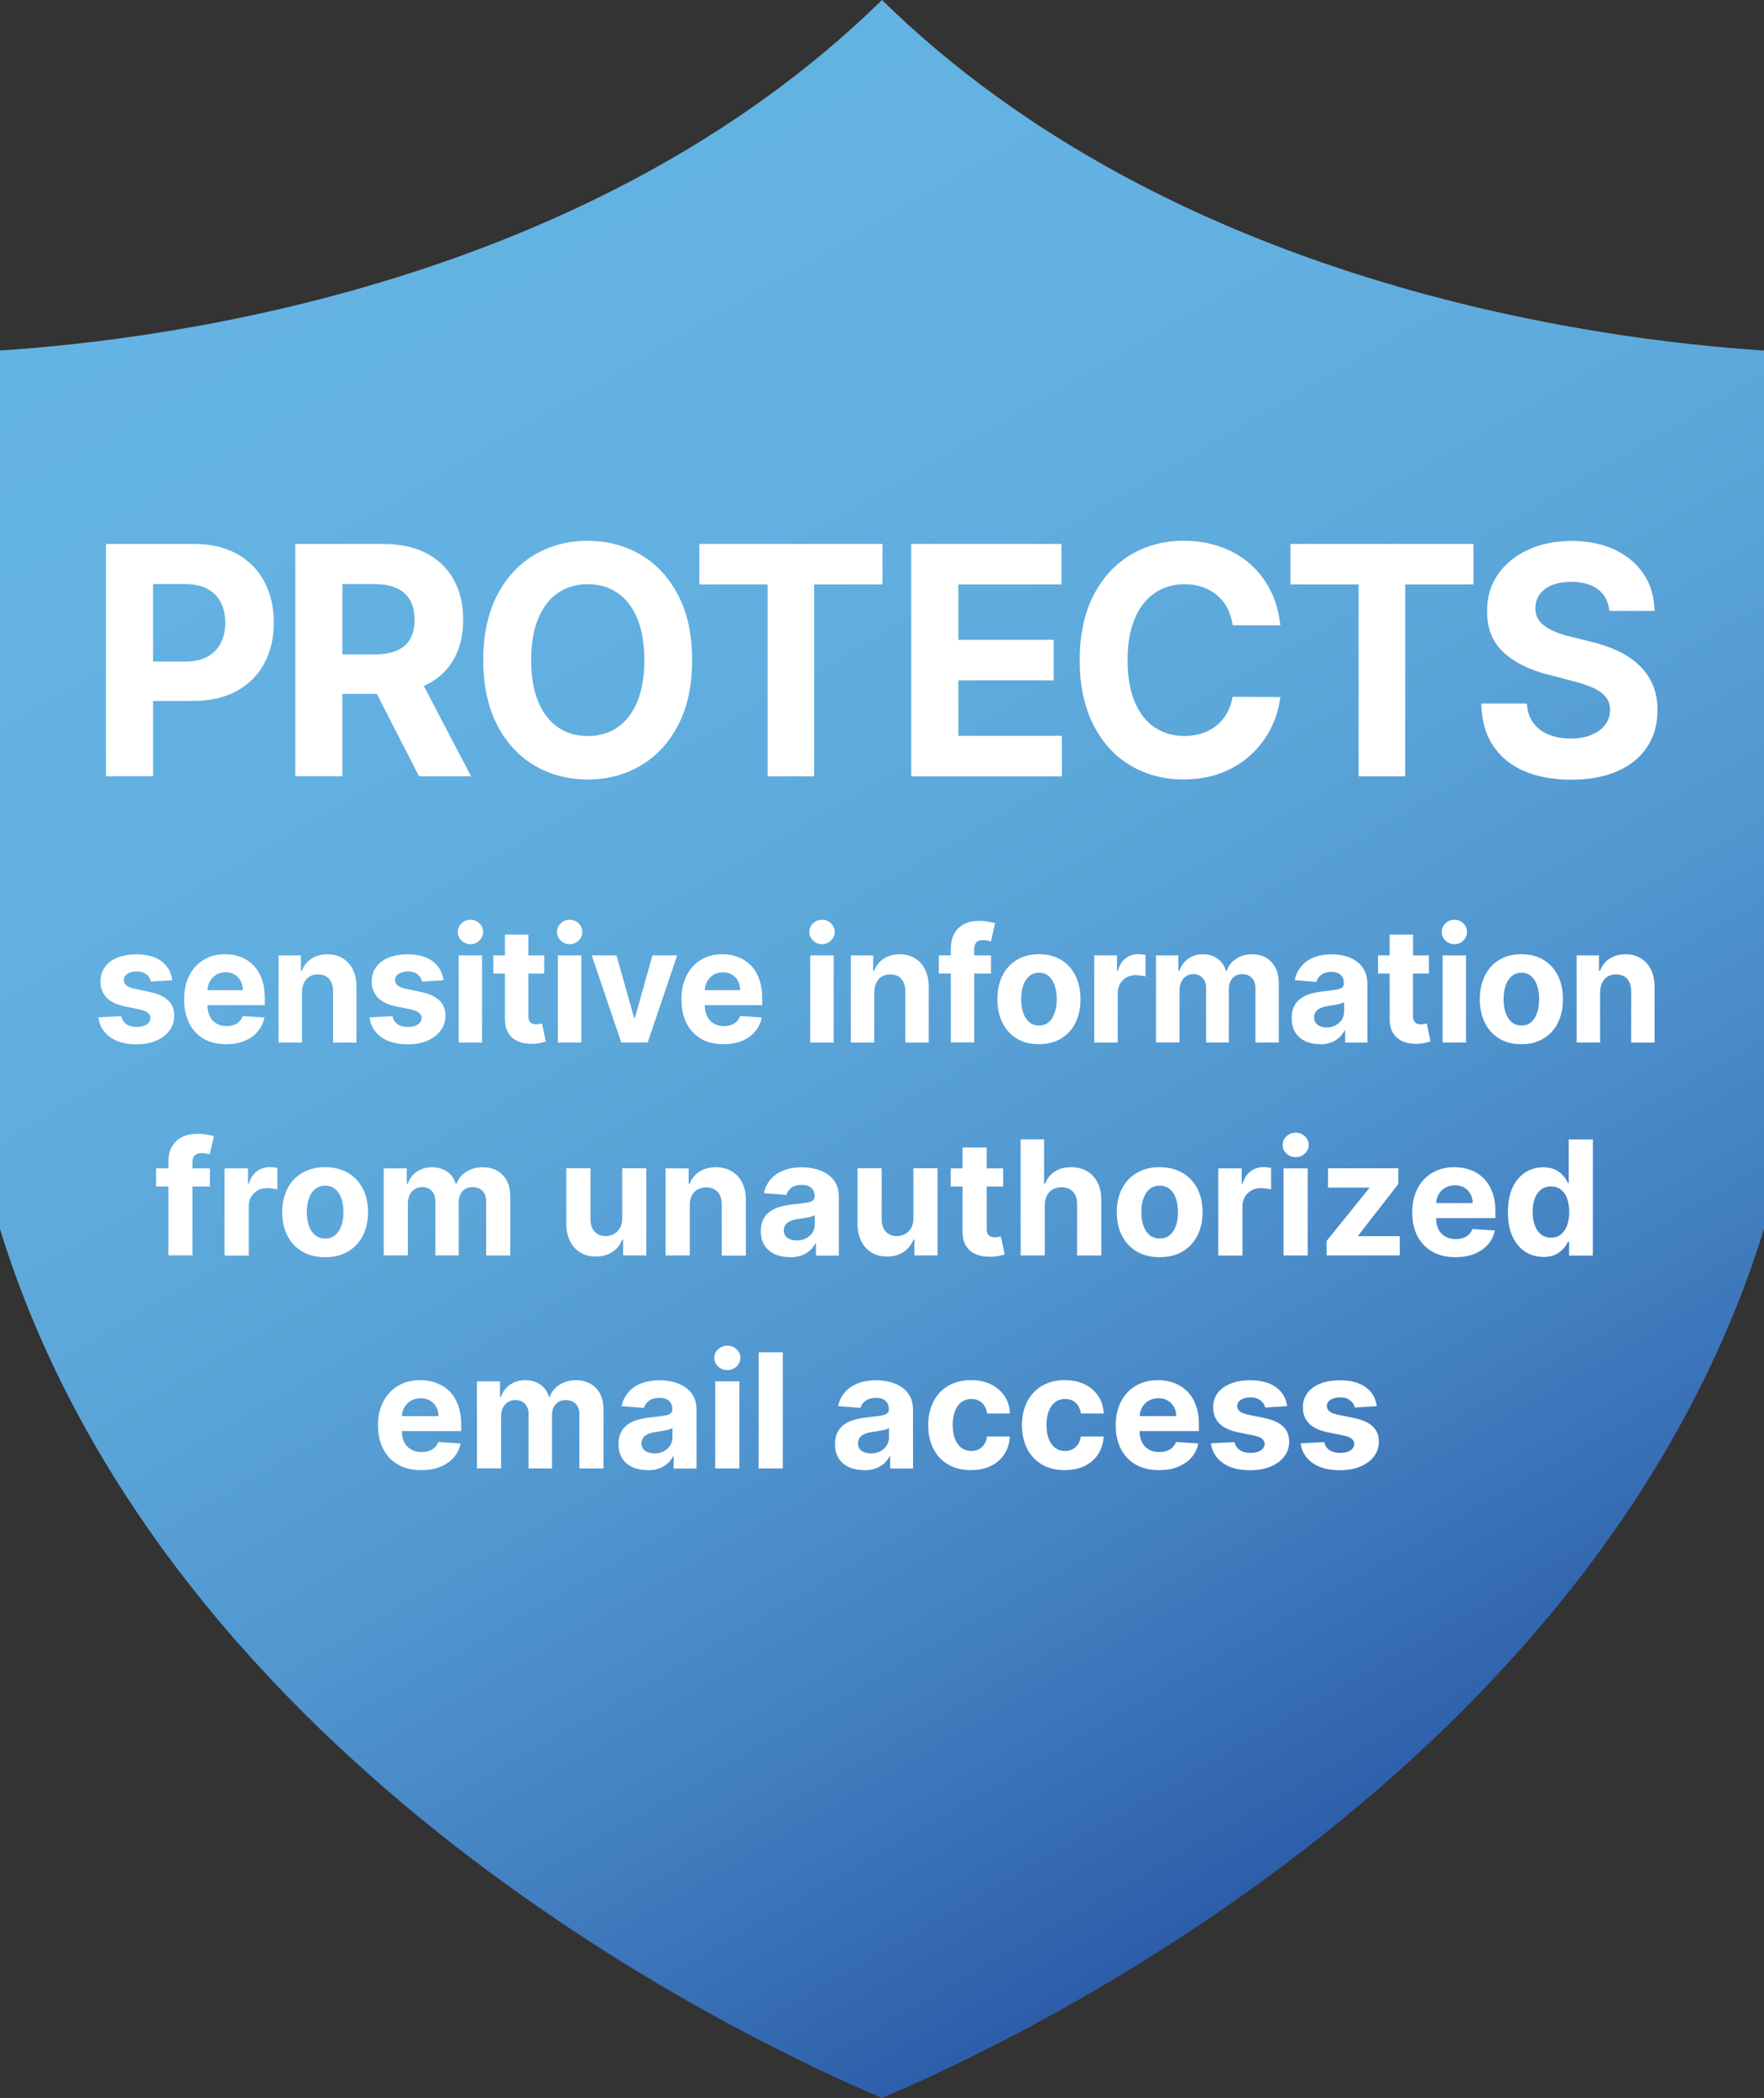 <svg xmlns="http://www.w3.org/2000/svg" xmlns:xlink="http://www.w3.org/1999/xlink" id="Layer_2" viewBox="0 0 331.46 394.03"><rect x="0" y="0" width="331.46" height="394.03" fill="#333333" stroke="none"/><defs><style>      .cls-1 {        fill: url(#linear-gradient);      }      .cls-2 {        fill: #fff;      }    </style><linearGradient id="linear-gradient" x1="86.47" y1="15.9" x2="271.27" y2="335.98" gradientUnits="userSpaceOnUse"><stop offset="0" stop-color="#64b4e3"></stop><stop offset=".27" stop-color="#62b0e1"></stop><stop offset=".47" stop-color="#5ca7da"></stop><stop offset=".65" stop-color="#5197d0"></stop><stop offset=".81" stop-color="#4380c1"></stop><stop offset=".97" stop-color="#3063ad"></stop><stop offset="1" stop-color="#2d5daa"></stop></linearGradient></defs><g id="Layer_1-2" data-name="Layer_1"><g><path class="cls-1" d="M0,65.83C31.72,63.79,111.32,53.35,165.73,0c54.44,53.35,133.96,63.79,165.73,65.83v164.99c-31.51,101.81-141.61,153.05-165.73,163.21-24.12-10.17-134.22-61.4-165.73-163.16V65.83Z"></path><g><path class="cls-2" d="M19.91,145.8v-43.64h16.53c3.18,0,5.88.63,8.12,1.89,2.24,1.26,3.94,3,5.12,5.22,1.18,2.22,1.77,4.78,1.77,7.68s-.6,5.46-1.8,7.67c-1.2,2.22-2.94,3.94-5.21,5.18-2.27,1.24-5.02,1.85-8.23,1.85h-10.53v-7.39h9.1c1.7,0,3.11-.31,4.22-.93,1.11-.62,1.94-1.48,2.5-2.58s.83-2.37.83-3.8-.28-2.72-.83-3.8-1.39-1.93-2.51-2.54c-1.12-.6-2.54-.91-4.25-.91h-5.97v36.09h-8.86Z"></path><path class="cls-2" d="M55.49,145.8v-43.64h16.53c3.16,0,5.87.59,8.11,1.76s3.95,2.83,5.13,4.96c1.18,2.14,1.77,4.65,1.77,7.53s-.6,5.39-1.8,7.47c-1.2,2.08-2.94,3.68-5.21,4.78-2.27,1.11-5.02,1.66-8.23,1.66h-11.07v-7.41h9.63c1.69,0,3.1-.24,4.21-.72,1.12-.48,1.95-1.21,2.51-2.17.55-.97.83-2.17.83-3.6s-.28-2.67-.83-3.67c-.55-.99-1.39-1.75-2.52-2.27s-2.54-.78-4.24-.78h-5.97v36.09h-8.86ZM78.11,125.94l10.41,19.86h-9.78l-10.19-19.86h9.55Z"></path><path class="cls-2" d="M130.05,123.98c0,4.76-.86,8.81-2.59,12.15s-4.07,5.88-7.04,7.64c-2.97,1.75-6.3,2.63-9.99,2.63s-7.06-.88-10.02-2.64c-2.96-1.76-5.3-4.31-7.02-7.65s-2.58-7.38-2.58-12.12.86-8.81,2.58-12.14,4.06-5.88,7.02-7.64c2.96-1.75,6.3-2.63,10.02-2.63s7.03.88,9.99,2.63c2.97,1.75,5.31,4.3,7.04,7.64s2.59,7.39,2.59,12.14ZM121.07,123.98c0-3.08-.44-5.68-1.32-7.8-.88-2.12-2.12-3.72-3.71-4.82s-3.46-1.64-5.6-1.64-4.01.55-5.6,1.64c-1.6,1.09-2.83,2.7-3.71,4.82-.88,2.12-1.32,4.72-1.32,7.8s.44,5.68,1.32,7.8c.88,2.12,2.12,3.72,3.71,4.82,1.6,1.09,3.46,1.64,5.6,1.64s4.01-.55,5.6-1.64,2.83-2.7,3.71-4.82c.88-2.12,1.32-4.72,1.32-7.8Z"></path><path class="cls-2" d="M131.41,109.77v-7.61h34.4v7.61h-12.83v36.03h-8.75v-36.03h-12.83Z"></path><path class="cls-2" d="M171.22,145.8v-43.64h28.23v7.61h-19.37v10.4h17.92v7.61h-17.92v10.42h19.45v7.61h-28.31Z"></path><path class="cls-2" d="M240.58,117.44h-8.96c-.16-1.21-.5-2.28-1-3.23-.5-.94-1.15-1.75-1.94-2.42-.79-.67-1.7-1.18-2.73-1.53-1.03-.36-2.14-.53-3.34-.53-2.17,0-4.06.56-5.67,1.67-1.61,1.12-2.86,2.73-3.74,4.86-.89,2.12-1.33,4.7-1.33,7.72s.45,5.72,1.34,7.84c.89,2.12,2.14,3.71,3.75,4.79,1.61,1.08,3.47,1.62,5.58,1.62,1.19,0,2.29-.16,3.3-.49,1.02-.33,1.92-.81,2.71-1.44.79-.63,1.45-1.4,1.97-2.31s.89-1.95,1.09-3.11l8.96.04c-.23,2-.81,3.93-1.73,5.79s-2.15,3.51-3.7,4.96c-1.55,1.46-3.39,2.61-5.52,3.45-2.13.84-4.54,1.27-7.23,1.27-3.74,0-7.07-.88-10.01-2.64-2.94-1.76-5.26-4.31-6.95-7.65s-2.55-7.38-2.55-12.12.86-8.81,2.58-12.14,4.05-5.88,7-7.64c2.95-1.75,6.26-2.63,9.94-2.63,2.43,0,4.68.35,6.76,1.07,2.08.71,3.92,1.74,5.53,3.1,1.61,1.36,2.92,3.01,3.94,4.98,1.02,1.96,1.67,4.2,1.95,6.73Z"></path><path class="cls-2" d="M242.47,109.77v-7.61h34.4v7.61h-12.83v36.03h-8.75v-36.03h-12.83Z"></path><path class="cls-2" d="M302.4,114.72c-.16-1.72-.87-3.05-2.11-4.01-1.24-.95-2.93-1.43-5.05-1.43-1.45,0-2.67.21-3.66.63-1,.42-1.76,1-2.28,1.74s-.79,1.58-.79,2.51c-.03.78.13,1.46.48,2.05s.83,1.08,1.44,1.5,1.32.78,2.13,1.09c.8.31,1.66.56,2.58.78l3.76.94c1.83.43,3.5.99,5.03,1.71,1.53.71,2.85,1.58,3.97,2.62,1.12,1.04,1.99,2.26,2.61,3.67s.94,3.02.95,4.84c-.01,2.67-.66,4.98-1.95,6.93-1.29,1.95-3.14,3.47-5.56,4.54s-5.34,1.61-8.74,1.61-6.32-.54-8.83-1.62c-2.5-1.08-4.45-2.68-5.85-4.8-1.4-2.12-2.13-4.75-2.2-7.89h8.57c.1,1.46.5,2.68,1.22,3.65.72.97,1.68,1.7,2.88,2.19,1.21.49,2.57.74,4.1.74s2.81-.23,3.92-.68c1.11-.46,1.97-1.09,2.59-1.9.61-.81.92-1.74.92-2.79,0-.98-.28-1.8-.83-2.47s-1.36-1.24-2.41-1.71c-1.06-.47-2.35-.89-3.88-1.28l-4.56-1.19c-3.53-.9-6.32-2.29-8.37-4.2-2.05-1.9-3.06-4.47-3.05-7.69-.01-2.64.66-4.95,2.04-6.92s3.26-3.52,5.66-4.62c2.4-1.11,5.13-1.66,8.18-1.66s5.83.55,8.15,1.66c2.32,1.11,4.13,2.65,5.43,4.62,1.3,1.97,1.96,4.26,2,6.86h-8.49Z"></path><path class="cls-2" d="M32.38,184.1l-4.03.26c-.07-.36-.22-.68-.44-.96-.23-.29-.53-.52-.89-.69-.37-.17-.81-.26-1.32-.26-.68,0-1.26.15-1.73.44-.47.29-.7.69-.7,1.18,0,.39.15.72.45.99s.82.49,1.56.65l2.87.6c1.54.33,2.69.85,3.45,1.58.76.72,1.14,1.68,1.14,2.86,0,1.07-.31,2.01-.91,2.82-.61.81-1.44,1.44-2.5,1.89s-2.28.68-3.65.68c-2.1,0-3.77-.45-5.02-1.36-1.24-.91-1.97-2.14-2.19-3.7l4.33-.23c.13.66.45,1.16.95,1.51.5.34,1.15.52,1.93.52s1.39-.15,1.87-.46c.47-.31.71-.71.72-1.2,0-.41-.18-.75-.51-1.02s-.84-.47-1.53-.61l-2.75-.57c-1.55-.32-2.7-.87-3.46-1.66-.75-.79-1.13-1.79-1.13-3.02,0-1.05.28-1.96.83-2.72.55-.76,1.34-1.35,2.35-1.76,1.01-.41,2.19-.62,3.55-.62,2,0,3.58.44,4.74,1.31,1.15.87,1.83,2.06,2.02,3.57Z"></path><path class="cls-2" d="M42.47,196.12c-1.63,0-3.04-.34-4.21-1.03s-2.08-1.66-2.71-2.92c-.63-1.26-.95-2.75-.95-4.48s.32-3.16.95-4.43c.63-1.27,1.53-2.26,2.68-2.97,1.15-.71,2.51-1.07,4.07-1.07,1.05,0,2.02.17,2.93.52.91.34,1.7.86,2.38,1.55.68.69,1.21,1.55,1.59,2.59.38,1.04.57,2.26.57,3.65v1.25h-13.4v-2.81h9.26c0-.65-.14-1.23-.41-1.74-.28-.5-.66-.9-1.14-1.19-.49-.29-1.05-.43-1.69-.43s-1.26.16-1.77.47c-.51.32-.91.74-1.2,1.27-.29.53-.44,1.12-.44,1.76v2.67c0,.81.15,1.51.44,2.1.29.59.71,1.04,1.25,1.36.54.32,1.17.48,1.91.48.49,0,.94-.07,1.34-.21.41-.14.75-.35,1.04-.64.29-.28.51-.63.66-1.04l4.07.28c-.21,1.01-.63,1.89-1.27,2.64-.64.75-1.46,1.33-2.46,1.75-1,.42-2.16.62-3.47.62Z"></path><path class="cls-2" d="M56.74,186.34v9.46h-4.4v-16.36h4.2v2.89h.19c.35-.95.94-1.71,1.77-2.26s1.83-.84,3.01-.84c1.1,0,2.06.25,2.88.75s1.46,1.21,1.91,2.13.68,2.01.68,3.29v10.42h-4.4v-9.61c0-1-.24-1.78-.74-2.35s-1.2-.85-2.08-.85c-.59,0-1.11.13-1.57.39s-.8.64-1.05,1.15-.38,1.1-.39,1.81Z"></path><path class="cls-2" d="M83.34,184.1l-4.03.26c-.07-.36-.22-.68-.44-.96-.23-.29-.53-.52-.89-.69-.37-.17-.81-.26-1.32-.26-.68,0-1.26.15-1.73.44-.47.29-.7.69-.7,1.18,0,.39.15.72.45.99s.82.49,1.56.65l2.87.6c1.54.33,2.69.85,3.45,1.58.76.72,1.14,1.68,1.14,2.86,0,1.07-.31,2.01-.91,2.82-.61.81-1.44,1.44-2.5,1.89s-2.28.68-3.65.68c-2.1,0-3.77-.45-5.02-1.36-1.24-.91-1.97-2.14-2.19-3.7l4.33-.23c.13.66.45,1.16.95,1.51.5.34,1.15.52,1.93.52s1.39-.15,1.87-.46c.47-.31.71-.71.72-1.2,0-.41-.18-.75-.51-1.02s-.84-.47-1.53-.61l-2.75-.57c-1.55-.32-2.7-.87-3.46-1.66-.75-.79-1.13-1.79-1.13-3.02,0-1.05.28-1.96.83-2.72.55-.76,1.34-1.35,2.35-1.76,1.01-.41,2.19-.62,3.55-.62,2,0,3.58.44,4.74,1.31,1.15.87,1.83,2.06,2.02,3.57Z"></path><path class="cls-2" d="M88.4,177.33c-.65,0-1.21-.23-1.68-.68-.47-.45-.7-.99-.7-1.62s.23-1.16.7-1.61c.46-.45,1.02-.68,1.68-.68s1.21.23,1.68.68.7.99.7,1.61-.23,1.17-.7,1.62-1.02.68-1.68.68ZM86.19,195.8v-16.36h4.4v16.36h-4.4Z"></path><path class="cls-2" d="M102.26,179.44v3.41h-9.56v-3.41h9.56ZM94.87,175.52h4.4v15.26c0,.42.06.74.19.97.12.23.3.39.52.49.22.09.48.14.78.14.21,0,.41-.02.62-.06.21-.04.36-.07.48-.09l.69,3.38c-.22.07-.53.15-.93.25-.4.1-.89.16-1.46.18-1.06.04-1.99-.1-2.78-.44-.8-.33-1.41-.85-1.85-1.56s-.66-1.59-.65-2.66v-15.85Z"></path><path class="cls-2" d="M107.04,177.33c-.65,0-1.21-.23-1.68-.68-.47-.45-.7-.99-.7-1.62s.23-1.16.7-1.61c.46-.45,1.02-.68,1.68-.68s1.21.23,1.68.68.7.99.7,1.61-.23,1.17-.7,1.62-1.02.68-1.68.68ZM104.83,195.8v-16.36h4.4v16.36h-4.4Z"></path><path class="cls-2" d="M127.25,179.44l-5.55,16.36h-4.96l-5.55-16.36h4.65l3.3,11.71h.17l3.29-11.71h4.66Z"></path><path class="cls-2" d="M135.92,196.12c-1.63,0-3.04-.34-4.21-1.03s-2.08-1.66-2.71-2.92c-.63-1.26-.95-2.75-.95-4.48s.32-3.16.95-4.43c.63-1.27,1.53-2.26,2.68-2.97,1.15-.71,2.51-1.07,4.07-1.07,1.05,0,2.02.17,2.93.52.91.34,1.7.86,2.38,1.55.68.69,1.21,1.55,1.59,2.59.38,1.04.57,2.26.57,3.65v1.25h-13.4v-2.81h9.26c0-.65-.14-1.23-.41-1.74-.28-.5-.66-.9-1.14-1.19-.49-.29-1.05-.43-1.69-.43s-1.26.16-1.77.47c-.51.32-.91.74-1.2,1.27-.29.53-.44,1.12-.44,1.76v2.67c0,.81.15,1.51.44,2.1.29.59.71,1.04,1.25,1.36.54.32,1.17.48,1.91.48.49,0,.94-.07,1.34-.21.41-.14.75-.35,1.04-.64.29-.28.51-.63.66-1.04l4.07.28c-.21,1.01-.63,1.89-1.27,2.64-.64.75-1.46,1.33-2.46,1.75-1,.42-2.16.62-3.47.62Z"></path><path class="cls-2" d="M154.46,177.33c-.65,0-1.21-.23-1.68-.68-.47-.45-.7-.99-.7-1.62s.23-1.16.7-1.61c.46-.45,1.02-.68,1.68-.68s1.21.23,1.68.68.7.99.7,1.61-.23,1.17-.7,1.62-1.02.68-1.68.68ZM152.25,195.8v-16.36h4.4v16.36h-4.4Z"></path><path class="cls-2" d="M164.27,186.34v9.46h-4.4v-16.36h4.2v2.89h.19c.35-.95.94-1.71,1.77-2.26s1.83-.84,3.01-.84c1.1,0,2.06.25,2.88.75s1.46,1.21,1.91,2.13.68,2.01.68,3.29v10.42h-4.4v-9.61c0-1-.24-1.78-.74-2.35s-1.2-.85-2.08-.85c-.59,0-1.11.13-1.57.39s-.8.64-1.05,1.15-.38,1.1-.39,1.81Z"></path><path class="cls-2" d="M186.21,179.44v3.41h-9.8v-3.41h9.8ZM178.66,195.8v-17.55c0-1.19.23-2.17.68-2.95.45-.78,1.07-1.37,1.85-1.76.79-.39,1.68-.59,2.68-.59.67,0,1.29.05,1.85.16.56.11.98.2,1.26.29l-.79,3.41c-.17-.06-.38-.11-.64-.16s-.51-.08-.77-.08c-.65,0-1.1.15-1.35.46-.25.31-.38.74-.38,1.29v17.46h-4.39Z"></path><path class="cls-2" d="M195.22,196.12c-1.6,0-2.99-.35-4.16-1.06-1.17-.71-2.07-1.69-2.7-2.96-.63-1.27-.95-2.74-.95-4.42s.32-3.17.95-4.44c.63-1.27,1.53-2.25,2.7-2.96,1.17-.71,2.55-1.06,4.16-1.06s2.99.35,4.16,1.06c1.17.71,2.07,1.69,2.7,2.96s.95,2.75.95,4.44-.32,3.15-.95,4.42c-.63,1.27-1.53,2.25-2.7,2.96-1.17.71-2.55,1.06-4.16,1.06ZM195.24,192.61c.73,0,1.34-.21,1.83-.64.49-.43.86-1.02,1.11-1.76s.38-1.59.38-2.55-.13-1.8-.38-2.55c-.25-.75-.62-1.34-1.11-1.77-.49-.43-1.1-.65-1.83-.65s-1.36.22-1.85.65c-.5.43-.88,1.02-1.13,1.77-.25.75-.38,1.59-.38,2.55s.13,1.8.38,2.55.63,1.33,1.13,1.76,1.12.64,1.85.64Z"></path><path class="cls-2" d="M205.61,195.8v-16.36h4.27v2.86h.17c.29-1.02.77-1.79,1.46-2.31.68-.52,1.47-.78,2.36-.78.22,0,.46.01.71.04s.48.07.67.12v4.03c-.21-.06-.49-.12-.86-.17-.37-.05-.7-.08-1-.08-.65,0-1.22.14-1.73.43-.51.29-.91.69-1.2,1.2-.29.51-.44,1.1-.44,1.77v9.26h-4.4Z"></path><path class="cls-2" d="M217.22,195.8v-16.36h4.2v2.89h.19c.33-.96.88-1.71,1.65-2.27.77-.55,1.69-.83,2.77-.83s2.02.28,2.78.84,1.27,1.31,1.53,2.26h.17c.32-.94.91-1.69,1.76-2.25.85-.56,1.86-.85,3.02-.85,1.48,0,2.69.48,3.61,1.45.93.97,1.39,2.34,1.39,4.12v11h-4.39v-10.11c0-.91-.23-1.59-.7-2.05-.47-.45-1.05-.68-1.76-.68-.8,0-1.42.26-1.87.78-.45.52-.67,1.21-.67,2.06v9.99h-4.27v-10.21c0-.8-.22-1.44-.67-1.92s-1.03-.71-1.75-.71c-.49,0-.93.13-1.32.38s-.7.6-.92,1.05-.34.98-.34,1.58v9.82h-4.4Z"></path><path class="cls-2" d="M247.99,196.11c-1.01,0-1.92-.18-2.71-.55-.79-.37-1.42-.91-1.88-1.63-.46-.72-.69-1.62-.69-2.7,0-.91.16-1.67.49-2.29.32-.62.76-1.12,1.32-1.49.56-.38,1.19-.66,1.91-.85.71-.19,1.46-.33,2.25-.41.92-.1,1.67-.19,2.23-.28s.97-.22,1.23-.4.38-.44.38-.79v-.06c0-.67-.21-1.2-.61-1.57-.41-.37-.99-.55-1.74-.55-.79,0-1.42.18-1.89.54-.47.36-.78.81-.93,1.35l-4.07-.34c.21-.99.61-1.86,1.22-2.58.61-.73,1.39-1.29,2.35-1.68.96-.39,2.08-.59,3.34-.59.88,0,1.73.11,2.54.32s1.53.54,2.16.99c.63.45,1.13,1.02,1.49,1.72.37.7.55,1.54.55,2.51v11.04h-4.17v-2.27h-.12c-.25.51-.6.96-1.02,1.35-.43.39-.94.69-1.54.91-.6.22-1.29.33-2.08.33ZM249.25,192.98c.65,0,1.22-.13,1.72-.4.5-.27.88-.63,1.17-1.08.28-.45.42-.97.42-1.54v-1.74c-.14.09-.33.18-.56.25-.24.08-.5.14-.8.2-.3.06-.59.11-.89.16-.3.05-.56.09-.81.12-.52.08-.97.2-1.35.37-.39.17-.69.4-.9.69-.21.29-.32.64-.32,1.07,0,.62.22,1.09.66,1.41.44.32.99.48,1.67.48Z"></path><path class="cls-2" d="M268.5,179.44v3.41h-9.56v-3.41h9.56ZM261.11,175.52h4.4v15.26c0,.42.06.74.19.97.12.23.3.39.52.49.22.09.48.14.78.14.21,0,.41-.02.62-.06.21-.04.36-.07.48-.09l.69,3.38c-.22.07-.53.15-.93.25-.4.1-.89.16-1.46.18-1.06.04-1.99-.1-2.78-.44-.8-.33-1.41-.85-1.85-1.56s-.66-1.59-.65-2.66v-15.85Z"></path><path class="cls-2" d="M273.28,177.33c-.65,0-1.21-.23-1.68-.68-.47-.45-.7-.99-.7-1.62s.23-1.16.7-1.61c.46-.45,1.02-.68,1.68-.68s1.21.23,1.68.68.7.99.7,1.61-.23,1.17-.7,1.62-1.02.68-1.68.68ZM271.07,195.8v-16.36h4.4v16.36h-4.4Z"></path><path class="cls-2" d="M285.87,196.12c-1.6,0-2.99-.35-4.16-1.06-1.17-.71-2.07-1.69-2.7-2.96-.63-1.27-.95-2.74-.95-4.42s.32-3.17.95-4.44c.63-1.27,1.53-2.25,2.7-2.96,1.17-.71,2.55-1.06,4.16-1.06s2.99.35,4.16,1.06c1.17.71,2.07,1.69,2.7,2.96s.95,2.75.95,4.44-.32,3.15-.95,4.42c-.63,1.27-1.53,2.25-2.7,2.96-1.17.71-2.55,1.06-4.16,1.06ZM285.89,192.61c.73,0,1.34-.21,1.83-.64.49-.43.86-1.02,1.11-1.76s.38-1.59.38-2.55-.13-1.8-.38-2.55c-.25-.75-.62-1.34-1.11-1.77-.49-.43-1.1-.65-1.83-.65s-1.36.22-1.85.65c-.5.43-.88,1.02-1.13,1.77-.25.75-.38,1.59-.38,2.55s.13,1.8.38,2.55.63,1.33,1.13,1.76,1.12.64,1.85.64Z"></path><path class="cls-2" d="M300.66,186.34v9.46h-4.4v-16.36h4.2v2.89h.19c.35-.95.94-1.71,1.77-2.26s1.83-.84,3.01-.84c1.1,0,2.06.25,2.88.75s1.46,1.21,1.91,2.13.68,2.01.68,3.29v10.42h-4.4v-9.61c0-1-.24-1.78-.74-2.35s-1.2-.85-2.08-.85c-.59,0-1.11.13-1.57.39s-.8.64-1.05,1.15-.38,1.1-.39,1.81Z"></path><path class="cls-2" d="M39.43,219.44v3.41h-10.1v-3.41h10.1ZM31.64,235.8v-17.55c0-1.19.23-2.17.7-2.95.46-.78,1.1-1.37,1.91-1.76s1.73-.59,2.76-.59c.7,0,1.33.05,1.91.16.58.11,1.01.2,1.29.29l-.81,3.41c-.18-.06-.4-.11-.66-.16s-.52-.08-.79-.08c-.67,0-1.13.15-1.4.46-.26.31-.39.74-.39,1.29v17.46h-4.53Z"></path><path class="cls-2" d="M42.2,235.8v-16.36h4.4v2.86h.17c.3-1.02.8-1.79,1.5-2.31.7-.52,1.51-.78,2.43-.78.23,0,.47.01.73.04s.49.07.69.12v4.03c-.21-.06-.51-.12-.88-.17s-.72-.08-1.03-.08c-.67,0-1.26.14-1.78.43-.52.29-.93.69-1.24,1.2-.3.51-.45,1.1-.45,1.77v9.26h-4.54Z"></path><path class="cls-2" d="M61.09,236.12c-1.65,0-3.08-.35-4.29-1.06-1.2-.71-2.13-1.69-2.79-2.96-.65-1.27-.98-2.74-.98-4.42s.33-3.17.98-4.44c.65-1.27,1.58-2.25,2.79-2.96,1.2-.71,2.63-1.06,4.29-1.06s3.08.35,4.29,1.06c1.2.71,2.13,1.69,2.79,2.96s.98,2.75.98,4.44-.33,3.15-.98,4.42c-.65,1.27-1.58,2.25-2.79,2.96-1.2.71-2.63,1.06-4.29,1.06ZM61.11,232.61c.75,0,1.38-.21,1.89-.64s.89-1.02,1.15-1.76.39-1.59.39-2.55-.13-1.8-.39-2.55c-.26-.75-.64-1.34-1.15-1.77-.5-.43-1.13-.65-1.89-.65s-1.4.22-1.91.65c-.52.43-.9,1.02-1.16,1.77-.26.75-.39,1.59-.39,2.55s.13,1.8.39,2.55.65,1.33,1.16,1.76,1.15.64,1.91.64Z"></path><path class="cls-2" d="M72.1,235.8v-16.36h4.33v2.89h.19c.34-.96.91-1.71,1.7-2.27.8-.55,1.75-.83,2.85-.83s2.08.28,2.87.84c.79.56,1.31,1.31,1.58,2.26h.17c.33-.94.94-1.69,1.82-2.25.88-.56,1.92-.85,3.12-.85,1.53,0,2.77.48,3.72,1.45.96.97,1.43,2.34,1.43,4.12v11h-4.53v-10.11c0-.91-.24-1.59-.72-2.05s-1.09-.68-1.81-.68c-.82,0-1.47.26-1.93.78-.46.52-.69,1.21-.69,2.06v9.99h-4.4v-10.21c0-.8-.23-1.44-.69-1.92-.46-.48-1.06-.71-1.81-.71-.5,0-.96.13-1.36.38s-.72.6-.95,1.05-.35.98-.35,1.58v9.82h-4.54Z"></path><path class="cls-2" d="M116.91,228.83v-9.4h4.54v16.36h-4.36v-2.97h-.17c-.37.96-.98,1.73-1.84,2.31s-1.9.87-3.13.87c-1.09,0-2.06-.25-2.89-.75s-1.48-1.2-1.94-2.12c-.47-.92-.7-2.01-.71-3.29v-10.42h4.54v9.61c0,.97.27,1.73.78,2.29.51.56,1.2.84,2.06.84.55,0,1.06-.13,1.53-.38.48-.25.86-.63,1.16-1.12.29-.5.44-1.11.43-1.84Z"></path><path class="cls-2" d="M129.61,226.34v9.46h-4.54v-16.36h4.33v2.89h.19c.36-.95.97-1.71,1.82-2.26.85-.56,1.89-.84,3.1-.84,1.14,0,2.13.25,2.97.75s1.5,1.21,1.97,2.13.7,2.01.7,3.29v10.42h-4.54v-9.61c0-1-.25-1.78-.77-2.35s-1.23-.85-2.14-.85c-.61,0-1.15.13-1.61.39s-.83.64-1.09,1.15-.39,1.1-.4,1.81Z"></path><path class="cls-2" d="M148.39,236.11c-1.04,0-1.97-.18-2.79-.55-.82-.37-1.46-.91-1.93-1.63s-.71-1.62-.71-2.7c0-.91.17-1.67.5-2.29.33-.62.79-1.12,1.36-1.49.58-.38,1.23-.66,1.97-.85.73-.19,1.51-.33,2.32-.41.95-.1,1.72-.19,2.3-.28.58-.09,1-.22,1.27-.4s.39-.44.39-.79v-.06c0-.67-.21-1.2-.63-1.57-.42-.37-1.02-.55-1.79-.55-.82,0-1.47.18-1.95.54-.48.36-.8.81-.96,1.35l-4.2-.34c.21-.99.63-1.86,1.26-2.58.62-.73,1.43-1.29,2.42-1.68.99-.39,2.14-.59,3.45-.59.91,0,1.78.11,2.62.32s1.58.54,2.23.99c.65.45,1.16,1.02,1.54,1.72.38.7.56,1.54.56,2.51v11.04h-4.3v-2.27h-.13c-.26.51-.61.96-1.05,1.35-.44.39-.97.69-1.59.91-.62.22-1.33.33-2.14.33ZM149.69,232.98c.67,0,1.26-.13,1.77-.4.51-.27.91-.63,1.2-1.08.29-.45.44-.97.44-1.54v-1.74c-.14.09-.34.18-.58.25-.25.08-.52.14-.83.2-.31.06-.61.11-.92.16-.31.05-.58.09-.83.12-.53.08-1,.2-1.4.37-.4.17-.71.4-.93.69-.22.29-.33.64-.33,1.07,0,.62.23,1.09.68,1.41.45.32,1.02.48,1.72.48Z"></path><path class="cls-2" d="M171.63,228.83v-9.4h4.54v16.36h-4.36v-2.97h-.17c-.37.96-.98,1.73-1.84,2.31s-1.9.87-3.13.87c-1.09,0-2.06-.25-2.89-.75s-1.48-1.2-1.94-2.12c-.47-.92-.7-2.01-.71-3.29v-10.42h4.54v9.61c0,.97.27,1.73.78,2.29.51.56,1.2.84,2.06.84.55,0,1.06-.13,1.53-.38.48-.25.86-.63,1.16-1.12.29-.5.44-1.11.43-1.84Z"></path><path class="cls-2" d="M188.49,219.44v3.41h-9.85v-3.41h9.85ZM180.87,215.52h4.54v15.26c0,.42.06.74.19.97.13.23.31.39.54.49.23.09.5.14.8.14.21,0,.43-.02.64-.06s.38-.07.49-.09l.71,3.38c-.23.07-.55.15-.96.25-.41.1-.91.16-1.5.18-1.09.04-2.05-.1-2.87-.44s-1.46-.85-1.91-1.56-.68-1.59-.67-2.66v-15.85Z"></path><path class="cls-2" d="M196.32,226.34v9.46h-4.54v-21.82h4.41v8.34h.19c.37-.97.97-1.72,1.79-2.27.82-.55,1.86-.83,3.1-.83,1.14,0,2.13.25,2.98.74.85.49,1.51,1.2,1.98,2.12.47.92.71,2.02.7,3.3v10.42h-4.54v-9.61c0-1.01-.25-1.79-.76-2.35-.52-.56-1.23-.84-2.16-.84-.62,0-1.16.13-1.64.39-.47.26-.84.64-1.11,1.15-.27.5-.4,1.1-.41,1.81Z"></path><path class="cls-2" d="M217.9,236.12c-1.65,0-3.08-.35-4.29-1.06-1.2-.71-2.13-1.69-2.79-2.96-.65-1.27-.98-2.74-.98-4.42s.33-3.17.98-4.44c.65-1.27,1.58-2.25,2.79-2.96,1.2-.71,2.63-1.06,4.29-1.06s3.08.35,4.29,1.06c1.2.71,2.13,1.69,2.79,2.96s.98,2.75.98,4.44-.33,3.15-.98,4.42c-.65,1.27-1.58,2.25-2.79,2.96-1.2.71-2.63,1.06-4.29,1.06ZM217.92,232.61c.75,0,1.38-.21,1.89-.64s.89-1.02,1.15-1.76.39-1.59.39-2.55-.13-1.8-.39-2.55c-.26-.75-.64-1.34-1.15-1.77-.5-.43-1.13-.65-1.89-.65s-1.4.22-1.91.65c-.52.43-.9,1.02-1.16,1.77-.26.75-.39,1.59-.39,2.55s.13,1.8.39,2.55.65,1.33,1.16,1.76,1.15.64,1.91.64Z"></path><path class="cls-2" d="M228.92,235.8v-16.36h4.4v2.86h.17c.3-1.02.8-1.79,1.5-2.31.7-.52,1.51-.78,2.43-.78.23,0,.47.01.73.04s.49.07.69.12v4.03c-.21-.06-.51-.12-.88-.17s-.72-.08-1.03-.08c-.67,0-1.26.14-1.78.43-.52.29-.93.69-1.24,1.2-.3.51-.45,1.1-.45,1.77v9.26h-4.54Z"></path><path class="cls-2" d="M243.46,217.33c-.67,0-1.25-.23-1.73-.68s-.72-.99-.72-1.62.24-1.16.72-1.61,1.06-.68,1.73-.68,1.25.23,1.73.68c.48.45.72.99.72,1.61s-.24,1.17-.72,1.62c-.48.45-1.06.68-1.73.68ZM241.18,235.8v-16.36h4.54v16.36h-4.54Z"></path><path class="cls-2" d="M249.26,235.8v-2.71l8.01-9.92v-.12h-7.73v-3.62h13.2v2.95l-7.52,9.67v.12h7.8v3.62h-13.75Z"></path><path class="cls-2" d="M273.48,236.12c-1.68,0-3.13-.34-4.34-1.03s-2.14-1.66-2.8-2.92c-.65-1.26-.98-2.75-.98-4.48s.33-3.16.98-4.43c.65-1.27,1.57-2.26,2.76-2.97,1.19-.71,2.59-1.07,4.19-1.07,1.08,0,2.09.17,3.02.52.93.34,1.75.86,2.45,1.55.7.69,1.24,1.55,1.64,2.59.39,1.04.59,2.26.59,3.65v1.25h-13.82v-2.81h9.55c0-.65-.14-1.23-.43-1.74-.28-.5-.68-.9-1.18-1.19-.5-.29-1.08-.43-1.74-.43s-1.3.16-1.83.47c-.53.32-.94.74-1.24,1.27-.3.53-.45,1.12-.46,1.76v2.67c0,.81.15,1.51.45,2.1.3.59.73,1.04,1.28,1.36.55.32,1.21.48,1.97.48.5,0,.97-.07,1.38-.21.42-.14.78-.35,1.08-.64.3-.28.53-.63.68-1.04l4.2.28c-.21,1.01-.65,1.89-1.3,2.64-.66.75-1.5,1.33-2.54,1.75-1.03.42-2.23.62-3.57.62Z"></path><path class="cls-2" d="M289.98,236.07c-1.24,0-2.37-.32-3.37-.96-1.01-.64-1.8-1.59-2.39-2.84s-.88-2.79-.88-4.62.3-3.44.91-4.68c.6-1.25,1.41-2.18,2.41-2.8,1-.62,2.11-.93,3.31-.93.92,0,1.68.15,2.3.46.61.31,1.11.69,1.49,1.15.38.46.67.91.87,1.35h.14v-8.2h4.53v21.82h-4.47v-2.62h-.19c-.21.45-.51.9-.9,1.35-.39.44-.89.81-1.5,1.1s-1.36.44-2.24.44ZM291.42,232.46c.73,0,1.35-.2,1.86-.6.51-.4.9-.96,1.17-1.69.27-.72.41-1.57.41-2.55s-.14-1.82-.4-2.54c-.27-.72-.66-1.27-1.17-1.66s-1.13-.59-1.86-.59-1.37.2-1.89.61c-.51.4-.9.97-1.16,1.68-.26.72-.39,1.55-.39,2.49s.13,1.79.4,2.52c.27.73.65,1.3,1.16,1.71.51.41,1.13.61,1.88.61Z"></path><path class="cls-2" d="M79.15,276.12c-1.68,0-3.13-.34-4.34-1.03s-2.14-1.66-2.8-2.92c-.65-1.26-.98-2.75-.98-4.48s.33-3.16.98-4.43c.65-1.27,1.57-2.26,2.76-2.97,1.19-.71,2.59-1.07,4.19-1.07,1.08,0,2.09.17,3.02.52.93.34,1.75.86,2.45,1.55.7.69,1.24,1.55,1.64,2.59.39,1.04.59,2.26.59,3.65v1.25h-13.82v-2.81h9.55c0-.65-.14-1.23-.43-1.74-.28-.5-.68-.9-1.18-1.19-.5-.29-1.08-.43-1.74-.43s-1.3.16-1.83.47c-.53.32-.94.74-1.24,1.27-.3.53-.45,1.12-.46,1.76v2.67c0,.81.15,1.51.45,2.1.3.59.73,1.04,1.28,1.36.55.32,1.21.48,1.97.48.5,0,.97-.07,1.38-.21.42-.14.78-.35,1.08-.64.3-.28.53-.63.68-1.04l4.2.28c-.21,1.01-.65,1.89-1.3,2.64-.66.75-1.5,1.33-2.54,1.75-1.03.42-2.23.62-3.57.62Z"></path><path class="cls-2" d="M89.62,275.8v-16.36h4.33v2.89h.19c.34-.96.91-1.71,1.7-2.27.8-.55,1.75-.83,2.85-.83s2.08.28,2.87.84c.79.56,1.31,1.31,1.58,2.26h.17c.33-.94.94-1.69,1.82-2.25.88-.56,1.92-.85,3.12-.85,1.53,0,2.77.48,3.72,1.45.96.97,1.43,2.34,1.43,4.12v11h-4.53v-10.11c0-.91-.24-1.59-.72-2.05s-1.09-.68-1.81-.68c-.82,0-1.47.26-1.93.78-.46.52-.69,1.21-.69,2.06v9.99h-4.4v-10.21c0-.8-.23-1.44-.69-1.92-.46-.48-1.06-.71-1.81-.71-.5,0-.96.13-1.36.38s-.72.6-.95,1.05-.35.98-.35,1.58v9.82h-4.54Z"></path><path class="cls-2" d="M121.65,276.11c-1.04,0-1.97-.18-2.79-.55-.82-.37-1.46-.91-1.93-1.63s-.71-1.62-.71-2.7c0-.91.17-1.67.5-2.29.33-.62.79-1.12,1.36-1.49.58-.38,1.23-.66,1.97-.85.73-.19,1.51-.33,2.32-.41.95-.1,1.72-.19,2.3-.28.58-.09,1-.22,1.27-.4s.39-.44.39-.79v-.06c0-.67-.21-1.2-.63-1.57-.42-.37-1.02-.55-1.79-.55-.82,0-1.47.18-1.95.54-.48.36-.8.81-.96,1.35l-4.2-.34c.21-.99.63-1.86,1.26-2.58.62-.73,1.43-1.29,2.42-1.68.99-.39,2.14-.59,3.45-.59.91,0,1.78.11,2.62.32s1.58.54,2.23.99c.65.45,1.16,1.02,1.54,1.72.38.7.56,1.54.56,2.51v11.04h-4.3v-2.27h-.13c-.26.51-.61.96-1.05,1.35-.44.39-.97.69-1.59.91-.62.22-1.33.33-2.14.33ZM122.95,272.98c.67,0,1.26-.13,1.77-.4.51-.27.91-.63,1.2-1.08.29-.45.44-.97.44-1.54v-1.74c-.14.09-.34.18-.58.25-.25.08-.52.14-.83.2-.31.06-.61.11-.92.16-.31.05-.58.09-.83.12-.53.08-1,.2-1.4.37-.4.17-.71.4-.93.69-.22.29-.33.64-.33,1.07,0,.62.23,1.09.68,1.41.45.32,1.02.48,1.72.48Z"></path><path class="cls-2" d="M136.67,257.33c-.67,0-1.25-.23-1.73-.68s-.72-.99-.72-1.62.24-1.16.72-1.61,1.06-.68,1.73-.68,1.25.23,1.73.68c.48.45.72.99.72,1.61s-.24,1.17-.72,1.62c-.48.45-1.06.68-1.73.68ZM134.39,275.8v-16.36h4.54v16.36h-4.54Z"></path><path class="cls-2" d="M147.09,253.98v21.82h-4.54v-21.82h4.54Z"></path><path class="cls-2" d="M162.33,276.11c-1.04,0-1.97-.18-2.79-.55-.82-.37-1.46-.91-1.93-1.63s-.71-1.62-.71-2.7c0-.91.17-1.67.5-2.29.33-.62.79-1.12,1.36-1.49.58-.38,1.23-.66,1.97-.85.73-.19,1.51-.33,2.32-.41.95-.1,1.72-.19,2.3-.28.58-.09,1-.22,1.27-.4s.39-.44.39-.79v-.06c0-.67-.21-1.2-.63-1.57-.42-.37-1.02-.55-1.79-.55-.82,0-1.47.18-1.95.54-.48.36-.8.81-.96,1.35l-4.2-.34c.21-.99.63-1.86,1.26-2.58.62-.73,1.43-1.29,2.42-1.68.99-.39,2.14-.59,3.45-.59.91,0,1.78.11,2.62.32s1.58.54,2.23.99c.65.45,1.16,1.02,1.54,1.72.38.7.56,1.54.56,2.51v11.04h-4.3v-2.27h-.13c-.26.51-.61.96-1.05,1.35-.44.39-.97.69-1.59.91-.62.22-1.33.33-2.14.33ZM163.63,272.98c.67,0,1.26-.13,1.77-.4.51-.27.91-.63,1.2-1.08.29-.45.44-.97.44-1.54v-1.74c-.14.09-.34.18-.58.25-.25.08-.52.14-.83.2-.31.06-.61.11-.92.16-.31.05-.58.09-.83.12-.53.08-1,.2-1.4.37-.4.17-.71.4-.93.69-.22.29-.33.64-.33,1.07,0,.62.23,1.09.68,1.41.45.32,1.02.48,1.72.48Z"></path><path class="cls-2" d="M182.46,276.12c-1.68,0-3.12-.36-4.32-1.07-1.2-.71-2.13-1.71-2.77-2.98-.64-1.27-.96-2.73-.96-4.39s.33-3.15.98-4.42,1.57-2.26,2.77-2.97,2.63-1.07,4.28-1.07c1.43,0,2.68.26,3.75.78s1.92,1.25,2.55,2.18.97,2.04,1.03,3.3h-4.28c-.12-.82-.44-1.48-.95-1.98-.52-.5-1.19-.75-2.02-.75-.7,0-1.32.19-1.84.57s-.93.93-1.22,1.66c-.29.72-.44,1.6-.44,2.63s.14,1.93.43,2.66.69,1.29,1.22,1.67c.53.38,1.14.58,1.84.58.52,0,.99-.11,1.4-.32s.76-.52,1.03-.93c.27-.41.45-.9.54-1.48h4.28c-.07,1.25-.41,2.35-1.02,3.3-.61.95-1.44,1.69-2.51,2.22-1.06.53-2.33.8-3.78.8Z"></path><path class="cls-2" d="M200.08,276.12c-1.68,0-3.12-.36-4.32-1.07-1.2-.71-2.13-1.71-2.77-2.98-.64-1.27-.96-2.73-.96-4.39s.33-3.15.98-4.42,1.57-2.26,2.77-2.97,2.63-1.07,4.28-1.07c1.43,0,2.68.26,3.75.78s1.92,1.25,2.55,2.18.97,2.04,1.03,3.3h-4.28c-.12-.82-.44-1.48-.95-1.98-.52-.5-1.19-.75-2.02-.75-.7,0-1.32.19-1.84.57s-.93.93-1.22,1.66c-.29.72-.44,1.6-.44,2.63s.14,1.93.43,2.66.69,1.29,1.22,1.67c.53.38,1.14.58,1.84.58.52,0,.99-.11,1.4-.32s.76-.52,1.03-.93c.27-.41.45-.9.54-1.48h4.28c-.07,1.25-.41,2.35-1.02,3.3-.61.95-1.44,1.69-2.51,2.22-1.06.53-2.33.8-3.78.8Z"></path><path class="cls-2" d="M217.77,276.12c-1.68,0-3.13-.34-4.34-1.03s-2.14-1.66-2.8-2.92c-.65-1.26-.98-2.75-.98-4.48s.33-3.16.98-4.43c.65-1.27,1.57-2.26,2.76-2.97,1.19-.71,2.59-1.07,4.19-1.07,1.08,0,2.09.17,3.02.52.93.34,1.75.86,2.45,1.55.7.69,1.24,1.55,1.64,2.59.39,1.04.59,2.26.59,3.65v1.25h-13.82v-2.81h9.55c0-.65-.14-1.23-.43-1.74-.28-.5-.68-.9-1.18-1.19-.5-.29-1.08-.43-1.74-.43s-1.3.16-1.83.47c-.53.32-.94.74-1.24,1.27-.3.53-.45,1.12-.46,1.76v2.67c0,.81.15,1.51.45,2.1.3.59.73,1.04,1.28,1.36.55.32,1.21.48,1.97.48.5,0,.97-.07,1.38-.21.42-.14.78-.35,1.08-.64.3-.28.53-.63.68-1.04l4.2.28c-.21,1.01-.65,1.89-1.3,2.64-.66.75-1.5,1.33-2.54,1.75-1.03.42-2.23.62-3.57.62Z"></path><path class="cls-2" d="M241.86,264.1l-4.15.26c-.07-.36-.22-.68-.46-.96-.23-.29-.54-.52-.92-.69-.38-.17-.83-.26-1.36-.26-.7,0-1.3.15-1.78.44-.48.29-.72.69-.72,1.18,0,.39.16.72.47.99s.85.49,1.61.65l2.96.6c1.59.33,2.78.85,3.56,1.58s1.17,1.68,1.17,2.86c0,1.07-.31,2.01-.94,2.82-.63.81-1.49,1.44-2.58,1.89s-2.35.68-3.77.68c-2.17,0-3.89-.45-5.17-1.36-1.28-.91-2.03-2.14-2.25-3.7l4.46-.23c.13.66.46,1.16.98,1.51.52.34,1.18.52,1.99.52s1.44-.15,1.92-.46c.49-.31.73-.71.74-1.2,0-.41-.18-.75-.52-1.02s-.87-.47-1.58-.61l-2.83-.57c-1.6-.32-2.79-.87-3.56-1.66-.78-.79-1.17-1.79-1.17-3.02,0-1.05.29-1.96.86-2.72.57-.76,1.38-1.35,2.42-1.76,1.04-.41,2.26-.62,3.66-.62,2.07,0,3.69.44,4.88,1.31,1.19.87,1.88,2.06,2.08,3.57Z"></path><path class="cls-2" d="M258.71,264.1l-4.15.26c-.07-.36-.22-.68-.46-.96-.23-.29-.54-.52-.92-.69-.38-.17-.83-.26-1.36-.26-.7,0-1.3.15-1.78.44-.48.29-.72.69-.72,1.18,0,.39.16.72.47.99s.85.49,1.61.65l2.96.6c1.59.33,2.78.85,3.56,1.58s1.17,1.68,1.17,2.86c0,1.07-.31,2.01-.94,2.82-.63.81-1.49,1.44-2.58,1.89s-2.35.68-3.77.68c-2.17,0-3.89-.45-5.17-1.36-1.28-.91-2.03-2.14-2.25-3.7l4.46-.23c.13.66.46,1.16.98,1.51.52.34,1.18.52,1.99.52s1.44-.15,1.92-.46c.49-.31.73-.71.74-1.2,0-.41-.18-.75-.52-1.02s-.87-.47-1.58-.61l-2.83-.57c-1.6-.32-2.79-.87-3.56-1.66-.78-.79-1.17-1.79-1.17-3.02,0-1.05.29-1.96.86-2.72.57-.76,1.38-1.35,2.42-1.76,1.04-.41,2.26-.62,3.66-.62,2.07,0,3.69.44,4.88,1.31,1.19.87,1.88,2.06,2.08,3.57Z"></path></g></g></g></svg>